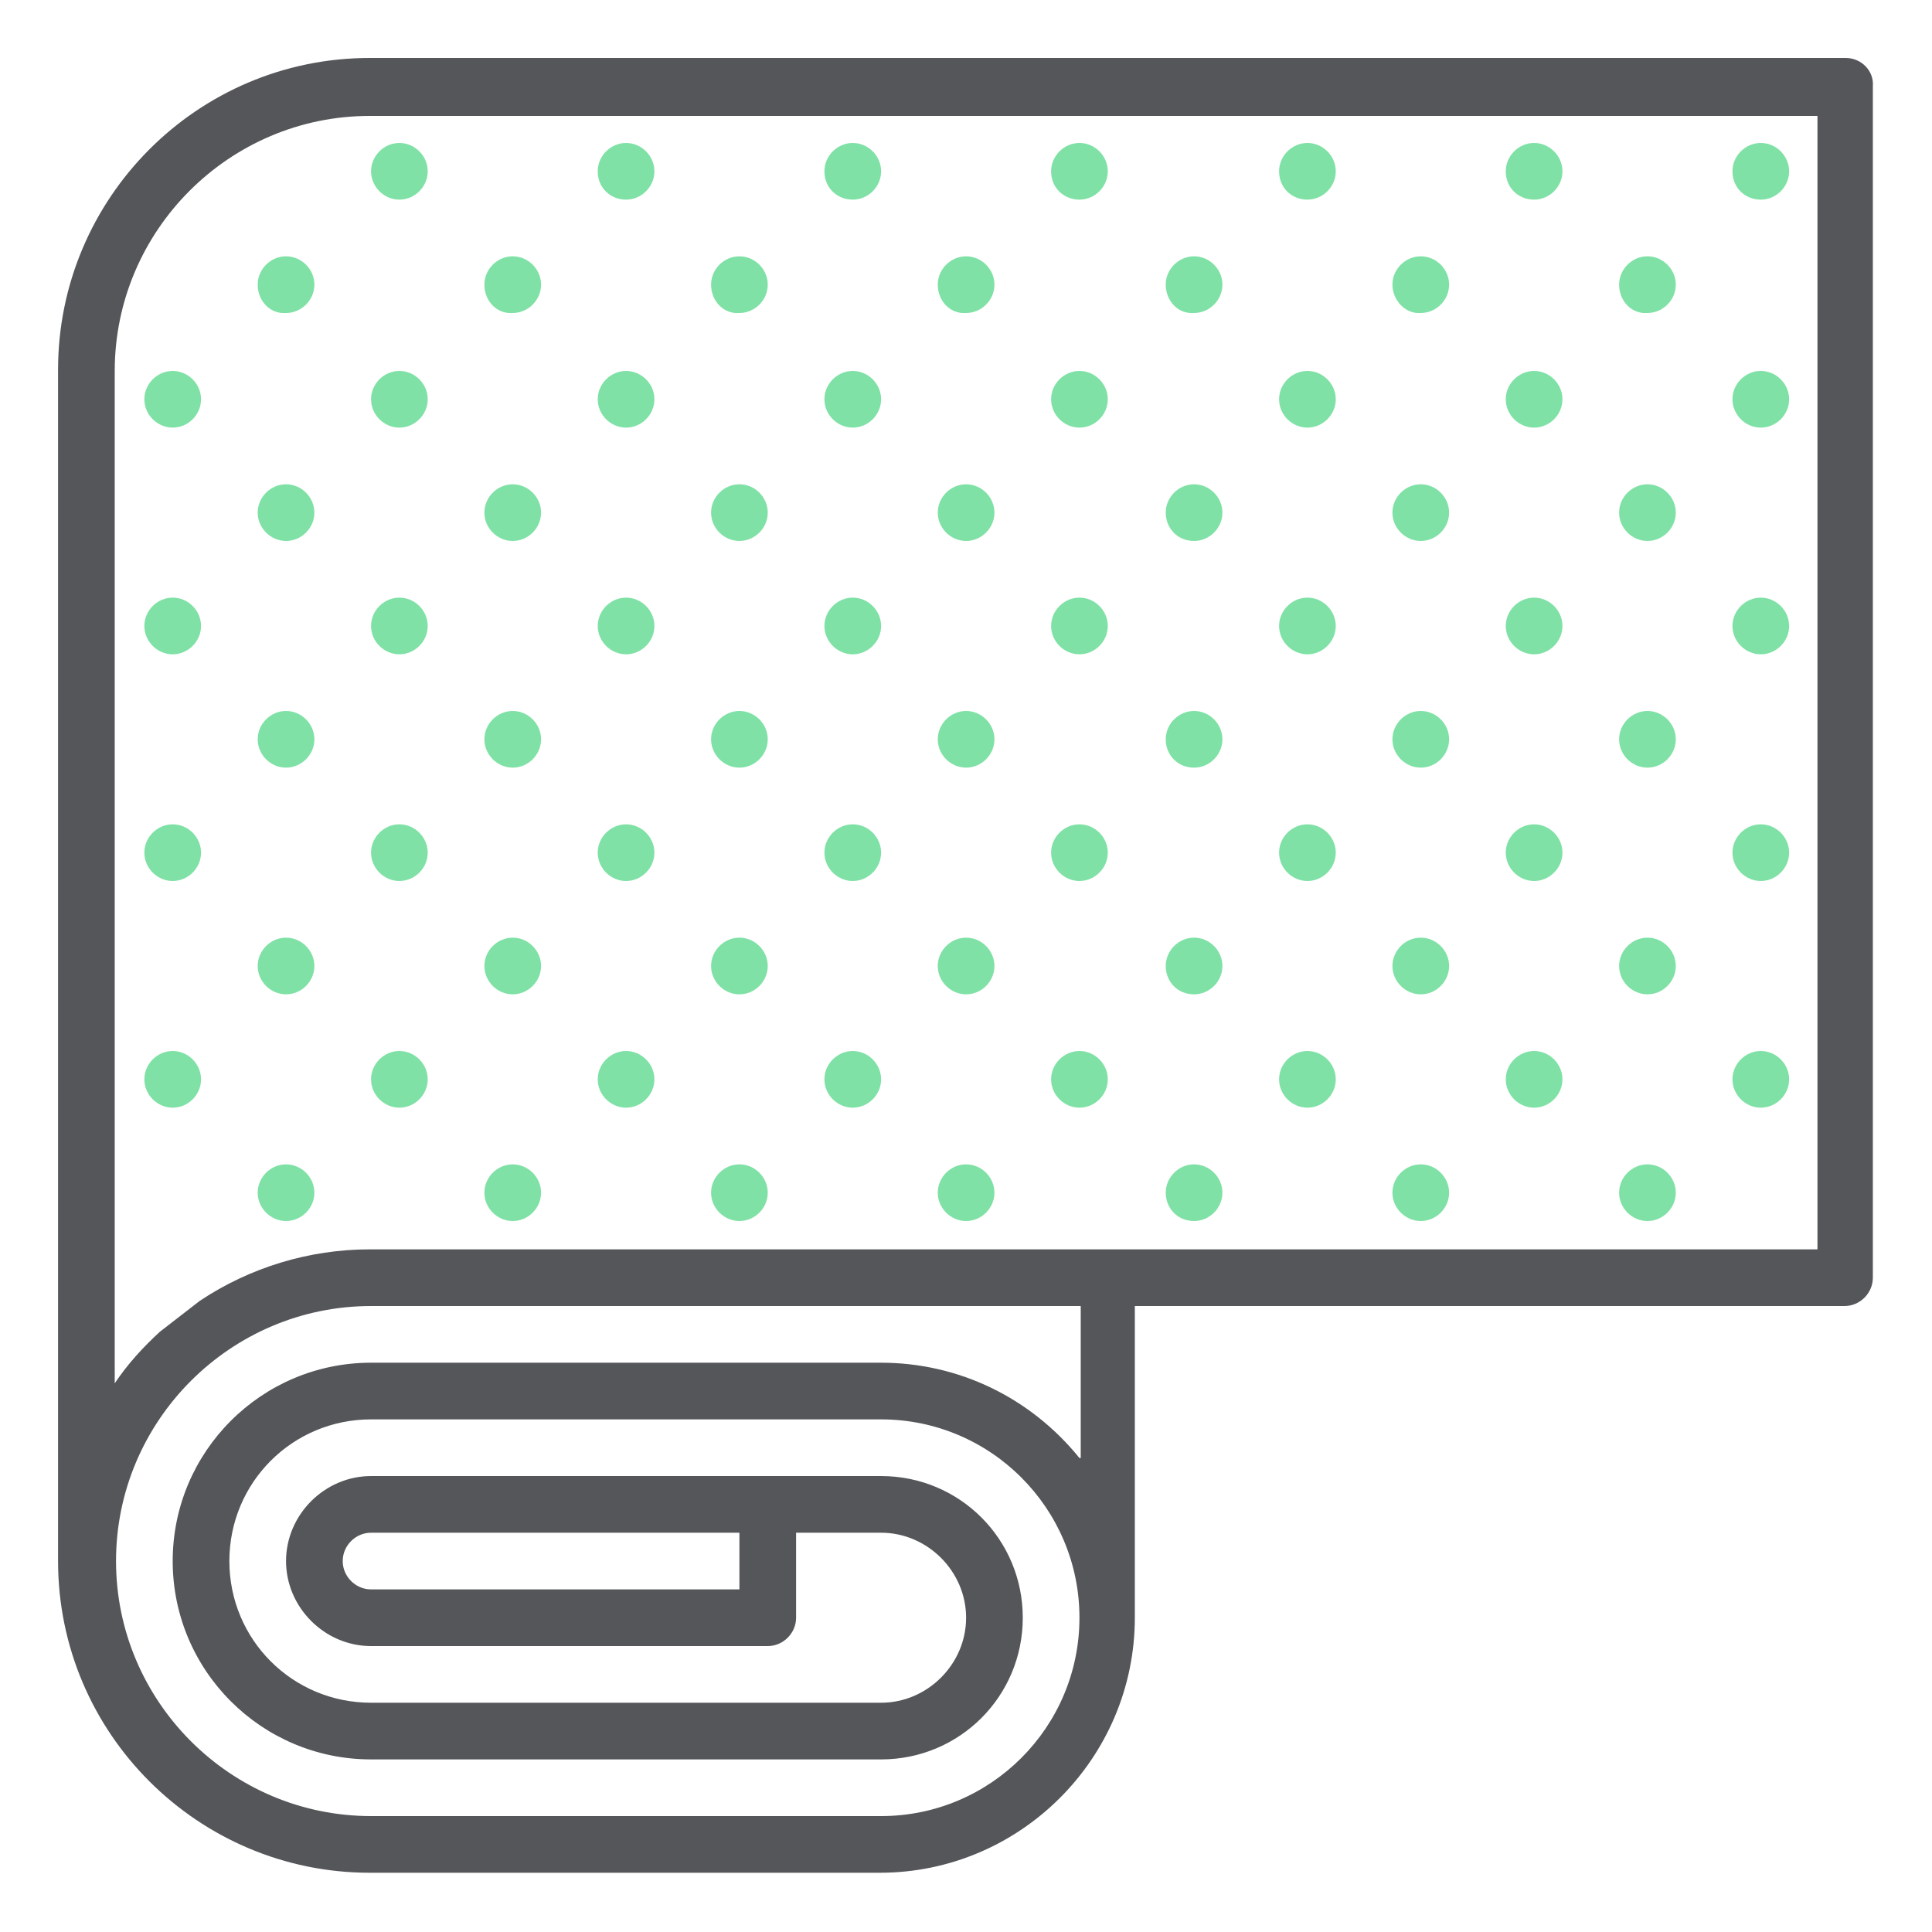 <?xml version="1.0" encoding="utf-8"?>
<!-- Generator: Adobe Illustrator 24.2.0, SVG Export Plug-In . SVG Version: 6.00 Build 0)  -->
<svg version="1.1" id="Calque_1" xmlns="http://www.w3.org/2000/svg" xmlns:xlink="http://www.w3.org/1999/xlink" x="0px" y="0px"
	 viewBox="0 0 150 150" style="enable-background:new 0 0 150 150;" xml:space="preserve">
<style type="text/css">
	.st0{fill:#545659;}
	.st1{fill:#7FE1A5;}
	.st2{fill:none;}
</style>
<g id="Groupe_7304" transform="translate(-425 -178)">
	<g id="Groupe_7150" transform="translate(-37 -1129)">
		<g id="_002-sandpaper" transform="translate(508.008 1352)">
			<path id="Tracé_7359" class="st0" d="M97.3-40.5H-17.3c-13.4,0-24.2,10.9-24.2,24.2v92.5c0,13.4,10.9,24.2,24.2,24.2h39.6
				c10.9,0,19.8-8.9,19.8-19.8V56.4h55.1c1.2,0,2.2-1,2.2-2.2v-92.5C99.5-39.5,98.5-40.5,97.3-40.5z M-37.1-16.2
				c0-10.9,8.9-19.8,19.8-19.8H95.1V52H-17.3c-4.7,0-9.3,1.4-13.2,4l-3.1,2.4c-1.3,1.2-2.5,2.5-3.5,4V-16.2z M37.8,68.2
				c-3.8-4.7-9.4-7.4-15.4-7.4h-39.6c-8.5,0-15.4,6.9-15.4,15.4s6.9,15.4,15.4,15.4h39.6c6.1,0,11-4.9,11-11s-4.9-11-11-11h-39.6
				c-3.6,0-6.6,3-6.6,6.6c0,3.6,3,6.6,6.6,6.6h30.8c1.2,0,2.2-1,2.2-2.2V74h6.6c3.6,0,6.6,3,6.6,6.6c0,3.6-3,6.6-6.6,6.6h-39.6
				c-6.1,0-11-4.9-11-11s4.9-11,11-11h39.6c8.5,0,15.4,6.9,15.4,15.4s-6.9,15.4-15.4,15.4h-39.6c-10.9,0-19.8-8.9-19.8-19.8
				s8.9-19.8,19.8-19.8h55.1V68.2z M11.4,78.4h-28.6c-1.2,0-2.2-1-2.2-2.2c0-1.2,1-2.2,2.2-2.2h28.6V78.4z"/>
			<path id="Tracé_7360" class="st1" d="M-32.6,41c1.2,0,2.2-1,2.2-2.2c0-1.2-1-2.2-2.2-2.2h0c-1.2,0-2.2,1-2.2,2.2
				C-34.8,40-33.8,41-32.6,41z"/>
			<path id="Tracé_7362" class="st1" d="M-32.6,23.4c1.2,0,2.2-1,2.2-2.2c0-1.2-1-2.2-2.2-2.2h0c-1.2,0-2.2,1-2.2,2.2
				C-34.8,22.4-33.8,23.4-32.6,23.4z"/>
			<path id="Tracé_7363" class="st1" d="M-23.8,32.2c1.2,0,2.2-1,2.2-2.2s-1-2.2-2.2-2.2h0c-1.2,0-2.2,1-2.2,2.2
				C-26,31.2-25,32.2-23.8,32.2z"/>
			<path id="Tracé_7364" class="st1" d="M-15,41c1.2,0,2.2-1,2.2-2.2c0-1.2-1-2.2-2.2-2.2h0c-1.2,0-2.2,1-2.2,2.2
				C-17.2,40-16.2,41-15,41z"/>
			<path id="Tracé_7365" class="st1" d="M-6.2,49.8c1.2,0,2.2-1,2.2-2.2c0-1.2-1-2.2-2.2-2.2h0c-1.2,0-2.2,1-2.2,2.2
				C-8.4,48.8-7.4,49.8-6.2,49.8z"/>
			<path id="Tracé_7366" class="st1" d="M-32.6,5.8c1.2,0,2.2-1,2.2-2.2s-1-2.2-2.2-2.2h0c-1.2,0-2.2,1-2.2,2.2
				C-34.8,4.8-33.8,5.8-32.6,5.8z"/>
			<path id="Tracé_7367" class="st1" d="M-23.8,14.6c1.2,0,2.2-1,2.2-2.2s-1-2.2-2.2-2.2h0c-1.2,0-2.2,1-2.2,2.2
				C-26,13.6-25,14.6-23.8,14.6z"/>
			<path id="Tracé_7368" class="st1" d="M-15,23.4c1.2,0,2.2-1,2.2-2.2c0-1.2-1-2.2-2.2-2.2h0c-1.2,0-2.2,1-2.2,2.2
				C-17.2,22.4-16.2,23.4-15,23.4z"/>
			<path id="Tracé_7369" class="st1" d="M-6.2,32.2c1.2,0,2.2-1,2.2-2.2s-1-2.2-2.2-2.2h0c-1.2,0-2.2,1-2.2,2.2
				C-8.4,31.2-7.4,32.2-6.2,32.2z"/>
			<path id="Tracé_7370" class="st1" d="M2.6,41c1.2,0,2.2-1,2.2-2.2c0-1.2-1-2.2-2.2-2.2h0c-1.2,0-2.2,1-2.2,2.2
				C0.4,40,1.4,41,2.6,41z"/>
			<path id="Tracé_7371" class="st1" d="M11.4,49.8c1.2,0,2.2-1,2.2-2.2c0-1.2-1-2.2-2.2-2.2h0c-1.2,0-2.2,1-2.2,2.2
				C9.2,48.8,10.2,49.8,11.4,49.8z"/>
			<path id="Tracé_7372" class="st1" d="M-32.6-11.8c1.2,0,2.2-1,2.2-2.2s-1-2.2-2.2-2.2h0c-1.2,0-2.2,1-2.2,2.2
				C-34.8-12.8-33.8-11.8-32.6-11.8z"/>
			<path id="Tracé_7373" class="st1" d="M-23.8-3c1.2,0,2.2-1,2.2-2.2c0-1.2-1-2.2-2.2-2.2h0c-1.2,0-2.2,1-2.2,2.2
				C-26-4-25-3-23.8-3z"/>
			<path id="Tracé_7374" class="st1" d="M-15,5.8c1.2,0,2.2-1,2.2-2.2s-1-2.2-2.2-2.2h0c-1.2,0-2.2,1-2.2,2.2
				C-17.2,4.8-16.2,5.8-15,5.8z"/>
			<path id="Tracé_7375" class="st1" d="M-6.2,14.6c1.2,0,2.2-1,2.2-2.2s-1-2.2-2.2-2.2h0c-1.2,0-2.2,1-2.2,2.2
				C-8.4,13.6-7.4,14.6-6.2,14.6z"/>
			<path id="Tracé_7376" class="st1" d="M2.6,23.4c1.2,0,2.2-1,2.2-2.2c0-1.2-1-2.2-2.2-2.2h0c-1.2,0-2.2,1-2.2,2.2
				C0.4,22.4,1.4,23.4,2.6,23.4z"/>
			<path id="Tracé_7377" class="st1" d="M11.4,32.2c1.2,0,2.2-1,2.2-2.2s-1-2.2-2.2-2.2h0c-1.2,0-2.2,1-2.2,2.2
				C9.2,31.2,10.2,32.2,11.4,32.2z"/>
			<path id="Tracé_7378" class="st1" d="M20.2,41c1.2,0,2.2-1,2.2-2.2c0-1.2-1-2.2-2.2-2.2h0c-1.2,0-2.2,1-2.2,2.2
				C18,40,19,41,20.2,41z"/>
			<path id="Tracé_7379" class="st1" d="M29,49.8c1.2,0,2.2-1,2.2-2.2c0-1.2-1-2.2-2.2-2.2h0c-1.2,0-2.2,1-2.2,2.2
				C26.8,48.8,27.8,49.8,29,49.8z"/>
			<path id="Tracé_7380" class="st1" d="M-23.8-20.7c1.2,0,2.2-1,2.2-2.2c0-1.2-1-2.2-2.2-2.2h0c-1.2,0-2.2,1-2.2,2.2
				C-26-21.6-25-20.6-23.8-20.7z"/>
			<path id="Tracé_7381" class="st1" d="M-15-11.8c1.2,0,2.2-1,2.2-2.2s-1-2.2-2.2-2.2h0c-1.2,0-2.2,1-2.2,2.2S-16.2-11.8-15-11.8z
				"/>
			<path id="Tracé_7382" class="st1" d="M-6.2-3C-5-3-4-4-4-5.2c0-1.2-1-2.2-2.2-2.2h0c-1.2,0-2.2,1-2.2,2.2C-8.4-4-7.4-3-6.2-3z"
				/>
			<path id="Tracé_7383" class="st1" d="M2.6,5.8c1.2,0,2.2-1,2.2-2.2s-1-2.2-2.2-2.2h0c-1.2,0-2.2,1-2.2,2.2
				C0.4,4.8,1.4,5.8,2.6,5.8z"/>
			<path id="Tracé_7384" class="st1" d="M11.4,14.6c1.2,0,2.2-1,2.2-2.2s-1-2.2-2.2-2.2h0c-1.2,0-2.2,1-2.2,2.2
				C9.2,13.6,10.2,14.6,11.4,14.6z"/>
			<path id="Tracé_7385" class="st1" d="M20.2,23.4c1.2,0,2.2-1,2.2-2.2c0-1.2-1-2.2-2.2-2.2h0C19,19,18,20,18,21.2
				C18,22.4,19,23.4,20.2,23.4z"/>
			<path id="Tracé_7386" class="st1" d="M29,32.2c1.2,0,2.2-1,2.2-2.2s-1-2.2-2.2-2.2h0c-1.2,0-2.2,1-2.2,2.2
				C26.8,31.2,27.8,32.2,29,32.2z"/>
			<path id="Tracé_7387" class="st1" d="M37.8,41c1.2,0,2.2-1,2.2-2.2c0-1.2-1-2.2-2.2-2.2h0c-1.2,0-2.2,1-2.2,2.2
				C35.6,40,36.6,41,37.8,41z"/>
			<path id="Tracé_7388" class="st1" d="M46.7,49.8c1.2,0,2.2-1,2.2-2.2c0-1.2-1-2.2-2.2-2.2h0c-1.2,0-2.2,1-2.2,2.2
				C44.5,48.8,45.4,49.8,46.7,49.8z"/>
			<path id="Tracé_7389" class="st1" d="M-15-29.5c1.2,0,2.2-1,2.2-2.2s-1-2.2-2.2-2.2h0c-1.2,0-2.2,1-2.2,2.2S-16.2-29.5-15-29.5z
				"/>
			<path id="Tracé_7390" class="st1" d="M-6.2-20.7c1.2,0,2.2-1,2.2-2.2c0-1.2-1-2.2-2.2-2.2h0c-1.2,0-2.2,1-2.2,2.2
				C-8.4-21.6-7.4-20.6-6.2-20.7z"/>
			<path id="Tracé_7391" class="st1" d="M2.6-11.8c1.2,0,2.2-1,2.2-2.2s-1-2.2-2.2-2.2h0c-1.2,0-2.2,1-2.2,2.2
				C0.4-12.8,1.4-11.8,2.6-11.8z"/>
			<path id="Tracé_7392" class="st1" d="M11.4-3c1.2,0,2.2-1,2.2-2.2c0-1.2-1-2.2-2.2-2.2h0c-1.2,0-2.2,1-2.2,2.2
				C9.2-4,10.2-3,11.4-3z"/>
			<path id="Tracé_7393" class="st1" d="M20.2,5.8c1.2,0,2.2-1,2.2-2.2s-1-2.2-2.2-2.2h0c-1.2,0-2.2,1-2.2,2.2
				C18,4.8,19,5.8,20.2,5.8z"/>
			<path id="Tracé_7394" class="st1" d="M29,14.6c1.2,0,2.2-1,2.2-2.2s-1-2.2-2.2-2.2h0c-1.2,0-2.2,1-2.2,2.2
				C26.8,13.6,27.8,14.6,29,14.6z"/>
			<path id="Tracé_7395" class="st1" d="M37.8,23.4c1.2,0,2.2-1,2.2-2.2c0-1.2-1-2.2-2.2-2.2h0c-1.2,0-2.2,1-2.2,2.2
				C35.6,22.4,36.6,23.4,37.8,23.4z"/>
			<path id="Tracé_7396" class="st1" d="M46.7,32.2c1.2,0,2.2-1,2.2-2.2s-1-2.2-2.2-2.2h0c-1.2,0-2.2,1-2.2,2.2
				C44.5,31.2,45.4,32.2,46.7,32.2z"/>
			<path id="Tracé_7397" class="st1" d="M55.5,41c1.2,0,2.2-1,2.2-2.2c0-1.2-1-2.2-2.2-2.2h0c-1.2,0-2.2,1-2.2,2.2
				C53.3,40,54.3,41,55.5,41z"/>
			<path id="Tracé_7398" class="st1" d="M64.3,49.8c1.2,0,2.2-1,2.2-2.2c0-1.2-1-2.2-2.2-2.2h0c-1.2,0-2.2,1-2.2,2.2
				C62.1,48.8,63.1,49.8,64.3,49.8z"/>
			<path id="Tracé_7399" class="st1" d="M2.6-29.5c1.2,0,2.2-1,2.2-2.2s-1-2.2-2.2-2.2h0c-1.2,0-2.2,1-2.2,2.2
				C0.4-30.4,1.4-29.5,2.6-29.5z"/>
			<path id="Tracé_7400" class="st1" d="M11.4-20.7c1.2,0,2.2-1,2.2-2.2c0-1.2-1-2.2-2.2-2.2h0c-1.2,0-2.2,1-2.2,2.2
				C9.2-21.6,10.2-20.6,11.4-20.7z"/>
			<path id="Tracé_7401" class="st1" d="M20.2-11.8c1.2,0,2.2-1,2.2-2.2s-1-2.2-2.2-2.2h0c-1.2,0-2.2,1-2.2,2.2
				C18-12.8,19-11.8,20.2-11.8z"/>
			<path id="Tracé_7402" class="st1" d="M29-3c1.2,0,2.2-1,2.2-2.2c0-1.2-1-2.2-2.2-2.2h0c-1.2,0-2.2,1-2.2,2.2C26.8-4,27.8-3,29-3
				z"/>
			<path id="Tracé_7403" class="st1" d="M37.8,5.8c1.2,0,2.2-1,2.2-2.2s-1-2.2-2.2-2.2h0c-1.2,0-2.2,1-2.2,2.2
				C35.6,4.8,36.6,5.8,37.8,5.8z"/>
			<path id="Tracé_7404" class="st1" d="M46.7,14.6c1.2,0,2.2-1,2.2-2.2s-1-2.2-2.2-2.2h0c-1.2,0-2.2,1-2.2,2.2
				S45.4,14.6,46.7,14.6z"/>
			<path id="Tracé_7405" class="st1" d="M55.5,23.4c1.2,0,2.2-1,2.2-2.2c0-1.2-1-2.2-2.2-2.2h0c-1.2,0-2.2,1-2.2,2.2
				C53.3,22.4,54.3,23.4,55.5,23.4z"/>
			<path id="Tracé_7406" class="st1" d="M64.3,32.2c1.2,0,2.2-1,2.2-2.2s-1-2.2-2.2-2.2h0c-1.2,0-2.2,1-2.2,2.2
				C62.1,31.2,63.1,32.2,64.3,32.2z"/>
			<path id="Tracé_7407" class="st1" d="M73.1,41c1.2,0,2.2-1,2.2-2.2c0-1.2-1-2.2-2.2-2.2h0c-1.2,0-2.2,1-2.2,2.2
				C70.9,40,71.9,41,73.1,41z"/>
			<path id="Tracé_7408" class="st1" d="M81.9,49.8c1.2,0,2.2-1,2.2-2.2c0-1.2-1-2.2-2.2-2.2h0c-1.2,0-2.2,1-2.2,2.2
				C79.7,48.8,80.7,49.8,81.9,49.8z"/>
			<path id="Tracé_7409" class="st1" d="M20.2-29.5c1.2,0,2.2-1,2.2-2.2s-1-2.2-2.2-2.2h0c-1.2,0-2.2,1-2.2,2.2
				C18-30.4,19-29.5,20.2-29.5z"/>
			<path id="Tracé_7410" class="st1" d="M29-20.7c1.2,0,2.2-1,2.2-2.2c0-1.2-1-2.2-2.2-2.2h0c-1.2,0-2.2,1-2.2,2.2
				C26.8-21.6,27.8-20.6,29-20.7z"/>
			<path id="Tracé_7411" class="st1" d="M37.8-11.8c1.2,0,2.2-1,2.2-2.2s-1-2.2-2.2-2.2h0c-1.2,0-2.2,1-2.2,2.2
				C35.6-12.8,36.6-11.8,37.8-11.8z"/>
			<path id="Tracé_7412" class="st1" d="M46.7-3c1.2,0,2.2-1,2.2-2.2c0-1.2-1-2.2-2.2-2.2h0c-1.2,0-2.2,1-2.2,2.2
				C44.5-4,45.4-3,46.7-3z"/>
			<path id="Tracé_7413" class="st1" d="M55.5,5.8c1.2,0,2.2-1,2.2-2.2s-1-2.2-2.2-2.2h0c-1.2,0-2.2,1-2.2,2.2S54.3,5.8,55.5,5.8z"
				/>
			<path id="Tracé_7414" class="st1" d="M64.3,14.6c1.2,0,2.2-1,2.2-2.2s-1-2.2-2.2-2.2h0c-1.2,0-2.2,1-2.2,2.2
				S63.1,14.6,64.3,14.6z"/>
			<path id="Tracé_7415" class="st1" d="M73.1,23.4c1.2,0,2.2-1,2.2-2.2c0-1.2-1-2.2-2.2-2.2h0c-1.2,0-2.2,1-2.2,2.2
				C70.9,22.4,71.9,23.4,73.1,23.4z"/>
			<path id="Tracé_7416" class="st1" d="M81.9,32.2c1.2,0,2.2-1,2.2-2.2s-1-2.2-2.2-2.2h0c-1.2,0-2.2,1-2.2,2.2
				C79.7,31.2,80.7,32.2,81.9,32.2z"/>
			<path id="Tracé_7417" class="st1" d="M90.7,41c1.2,0,2.2-1,2.2-2.2c0-1.2-1-2.2-2.2-2.2h0c-1.2,0-2.2,1-2.2,2.2
				C88.5,40,89.5,41,90.7,41z"/>
			<path id="Tracé_7418" class="st1" d="M37.8-29.5c1.2,0,2.2-1,2.2-2.2s-1-2.2-2.2-2.2h0c-1.2,0-2.2,1-2.2,2.2
				C35.6-30.4,36.6-29.5,37.8-29.5z"/>
			<path id="Tracé_7419" class="st1" d="M46.7-20.7c1.2,0,2.2-1,2.2-2.2c0-1.2-1-2.2-2.2-2.2h0c-1.2,0-2.2,1-2.2,2.2
				S45.4-20.6,46.7-20.7z"/>
			<path id="Tracé_7420" class="st1" d="M55.5-11.8c1.2,0,2.2-1,2.2-2.2s-1-2.2-2.2-2.2h0c-1.2,0-2.2,1-2.2,2.2
				S54.3-11.8,55.5-11.8z"/>
			<path id="Tracé_7421" class="st1" d="M64.3-3c1.2,0,2.2-1,2.2-2.2c0-1.2-1-2.2-2.2-2.2h0c-1.2,0-2.2,1-2.2,2.2
				C62.1-4,63.1-3,64.3-3z"/>
			<path id="Tracé_7422" class="st1" d="M73.1,5.8c1.2,0,2.2-1,2.2-2.2s-1-2.2-2.2-2.2h0c-1.2,0-2.2,1-2.2,2.2
				C70.9,4.8,71.9,5.8,73.1,5.8z"/>
			<path id="Tracé_7423" class="st1" d="M81.9,14.6c1.2,0,2.2-1,2.2-2.2s-1-2.2-2.2-2.2h0c-1.2,0-2.2,1-2.2,2.2
				C79.7,13.6,80.7,14.6,81.9,14.6z"/>
			<path id="Tracé_7424" class="st1" d="M90.7,23.4c1.2,0,2.2-1,2.2-2.2c0-1.2-1-2.2-2.2-2.2h0c-1.2,0-2.2,1-2.2,2.2
				C88.5,22.4,89.5,23.4,90.7,23.4z"/>
			<path id="Tracé_7425" class="st1" d="M55.5-29.5c1.2,0,2.2-1,2.2-2.2s-1-2.2-2.2-2.2h0c-1.2,0-2.2,1-2.2,2.2
				C53.3-30.4,54.3-29.5,55.5-29.5z"/>
			<path id="Tracé_7426" class="st1" d="M64.3-20.7c1.2,0,2.2-1,2.2-2.2c0-1.2-1-2.2-2.2-2.2h0c-1.2,0-2.2,1-2.2,2.2
				S63.1-20.6,64.3-20.7z"/>
			<path id="Tracé_7427" class="st1" d="M73.1-11.8c1.2,0,2.2-1,2.2-2.2s-1-2.2-2.2-2.2h0c-1.2,0-2.2,1-2.2,2.2
				C70.9-12.8,71.9-11.8,73.1-11.8z"/>
			<path id="Tracé_7428" class="st1" d="M81.9-3c1.2,0,2.2-1,2.2-2.2c0-1.2-1-2.2-2.2-2.2h0c-1.2,0-2.2,1-2.2,2.2
				C79.7-4,80.7-3,81.9-3z"/>
			<path id="Tracé_7429" class="st1" d="M90.7,5.8c1.2,0,2.2-1,2.2-2.2s-1-2.2-2.2-2.2h0c-1.2,0-2.2,1-2.2,2.2
				C88.5,4.8,89.5,5.8,90.7,5.8z"/>
			<path id="Tracé_7430" class="st1" d="M73.1-29.5c1.2,0,2.2-1,2.2-2.2s-1-2.2-2.2-2.2h0c-1.2,0-2.2,1-2.2,2.2
				C70.9-30.4,71.9-29.5,73.1-29.5z"/>
			<path id="Tracé_7431" class="st1" d="M81.9-20.7c1.2,0,2.2-1,2.2-2.2c0-1.2-1-2.2-2.2-2.2h0c-1.2,0-2.2,1-2.2,2.2
				C79.7-21.6,80.7-20.6,81.9-20.7z"/>
			<path id="Tracé_7432" class="st1" d="M90.7-11.8c1.2,0,2.2-1,2.2-2.2s-1-2.2-2.2-2.2h0c-1.2,0-2.2,1-2.2,2.2
				C88.5-12.8,89.5-11.8,90.7-11.8z"/>
			<path id="Tracé_7433" class="st1" d="M90.7-29.5c1.2,0,2.2-1,2.2-2.2s-1-2.2-2.2-2.2h0c-1.2,0-2.2,1-2.2,2.2
				C88.5-30.4,89.5-29.5,90.7-29.5z"/>
			<path id="Tracé_7526" class="st1" d="M-23.8,49.8c1.2,0,2.2-1,2.2-2.2c0-1.2-1-2.2-2.2-2.2h0c-1.2,0-2.2,1-2.2,2.2
				C-26,48.8-25,49.8-23.8,49.8z"/>
		</g>
	</g>
	<rect id="Rectangle_2599" x="425" y="178" class="st2" width="150" height="150"/>
</g>
</svg>
